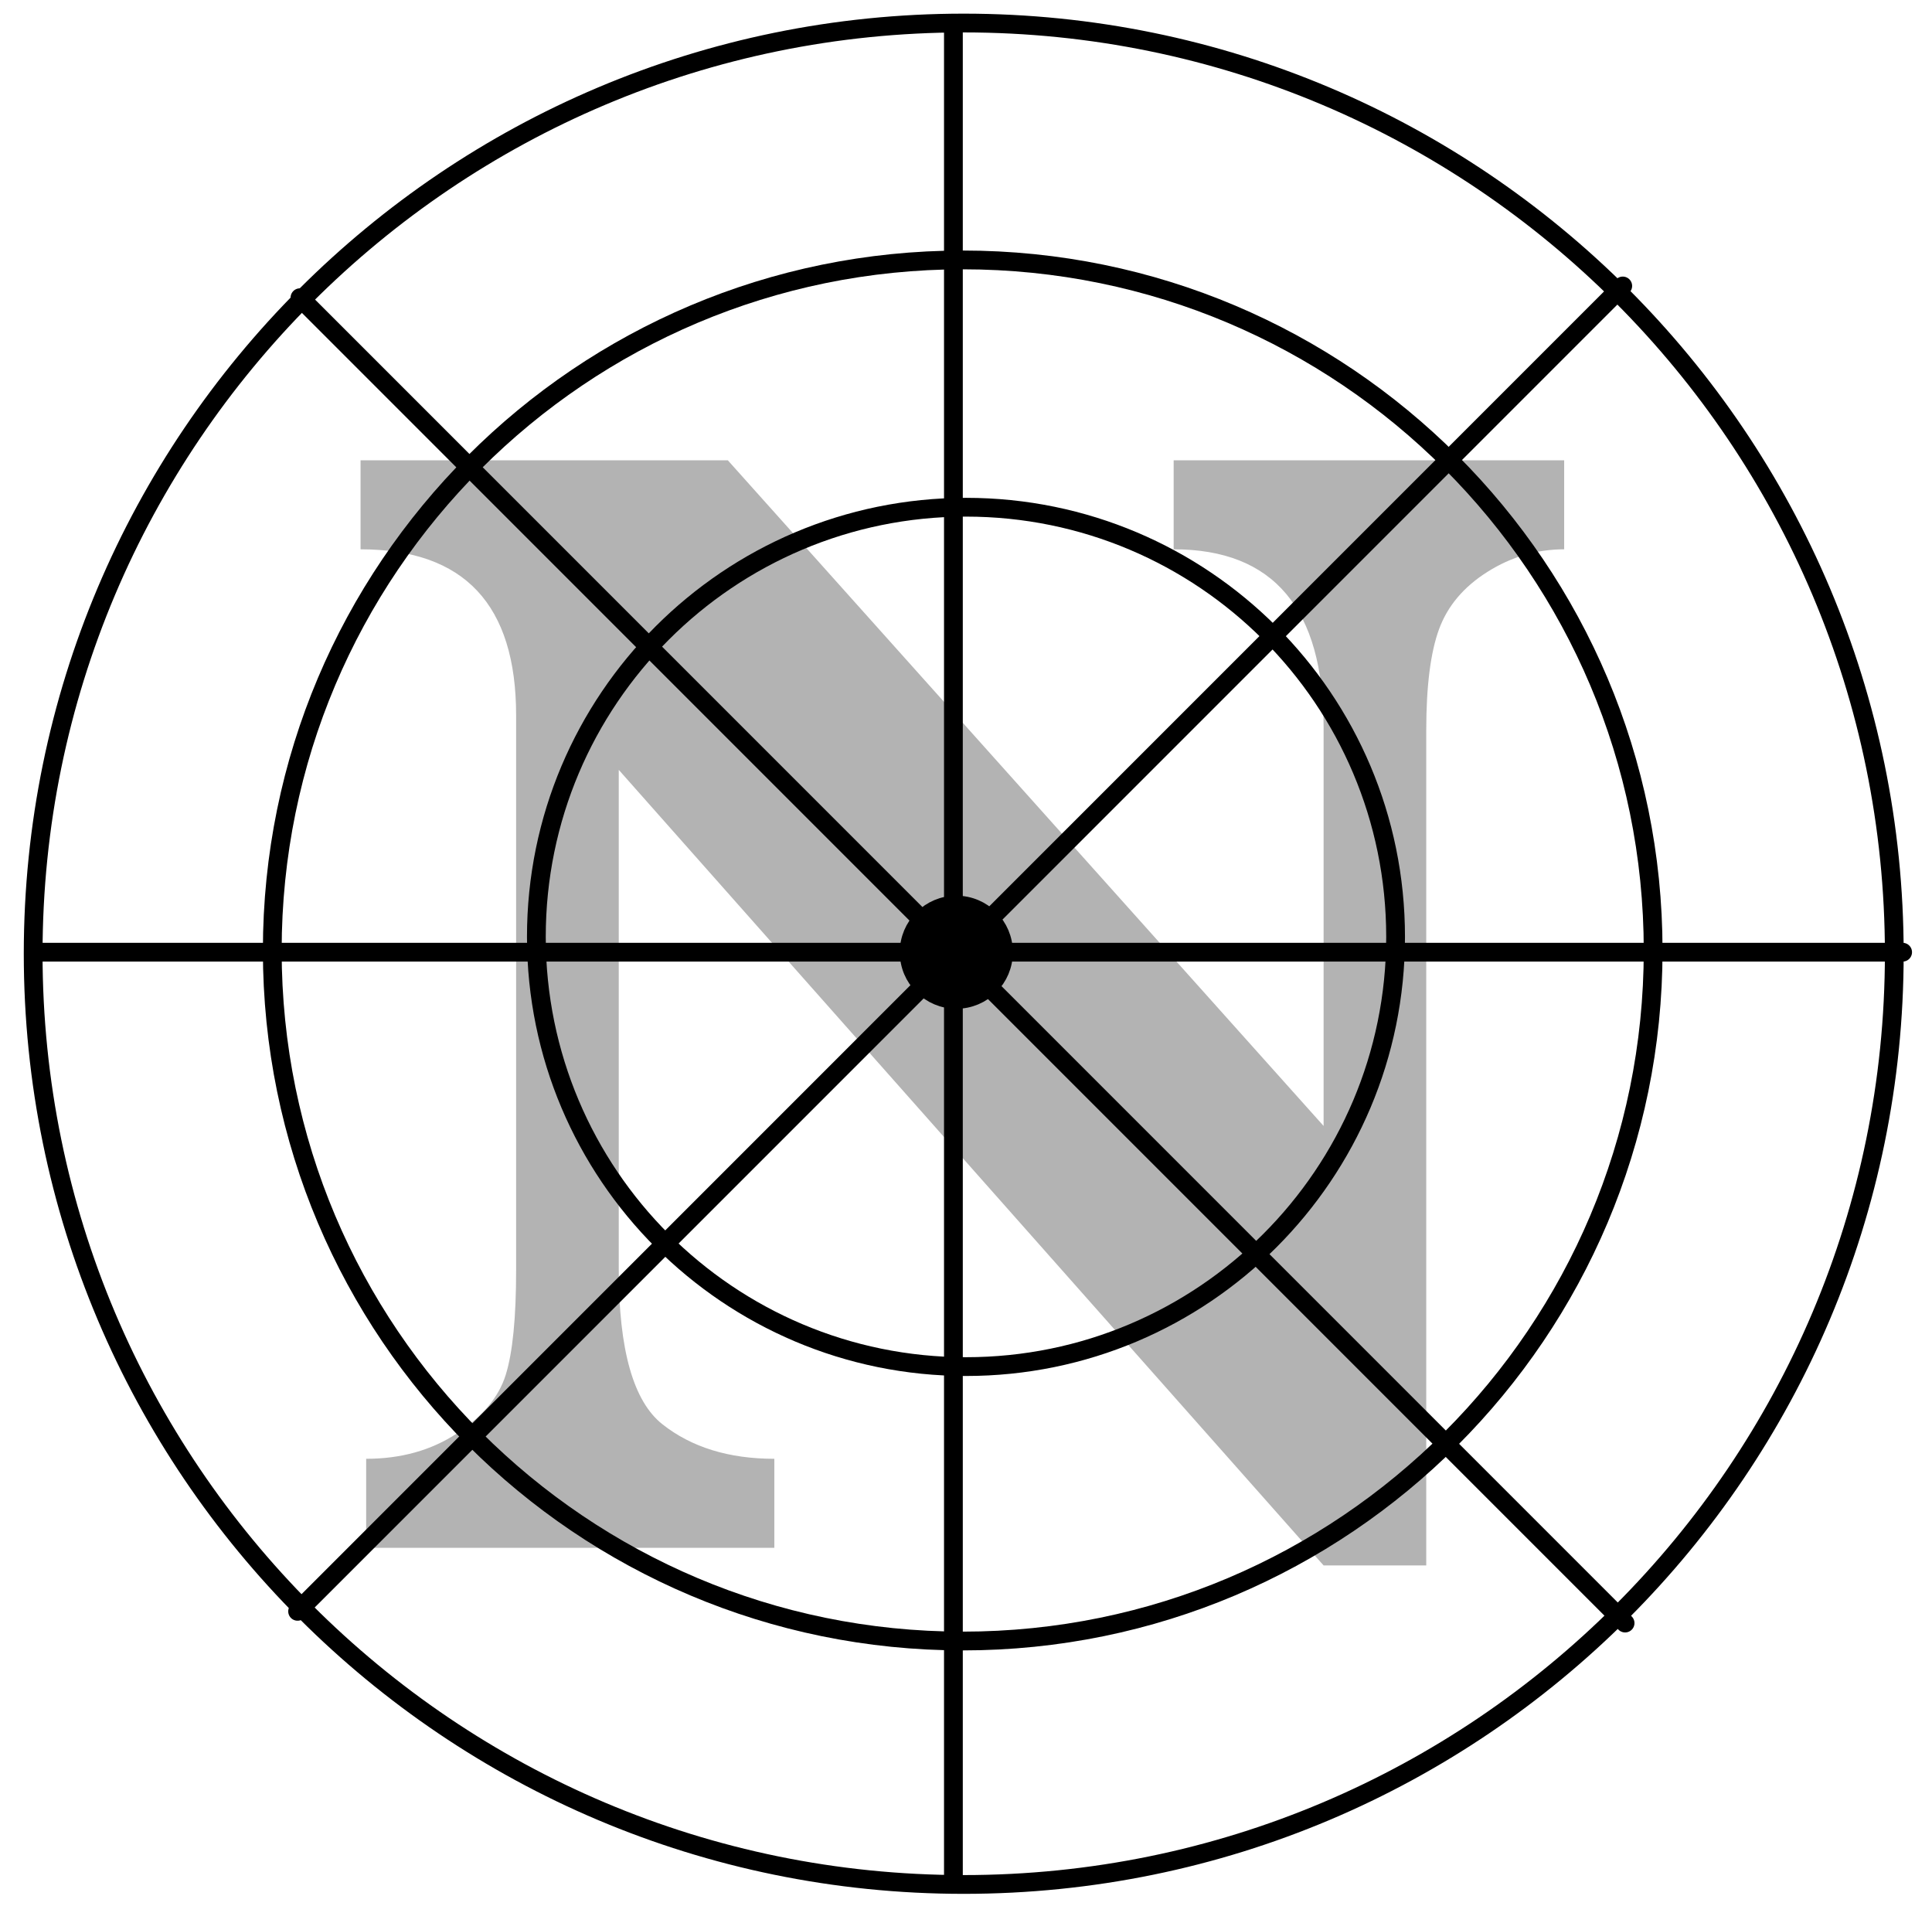 <?xml version="1.0" encoding="UTF-8" standalone="no"?>
<!DOCTYPE svg PUBLIC "-//W3C//DTD SVG 1.1//EN" "http://www.w3.org/Graphics/SVG/1.1/DTD/svg11.dtd">
<!-- Created with Vectornator (http://vectornator.io/) -->
<svg height="100%" stroke-miterlimit="10" style="fill-rule:nonzero;clip-rule:evenodd;stroke-linecap:round;stroke-linejoin:round;" version="1.1" viewBox="0 0 823.507 815.252" width="100%" xml:space="preserve" xmlns="http://www.w3.org/2000/svg" xmlns:vectornator="http://vectornator.io" xmlns:xlink="http://www.w3.org/1999/xlink">
<defs/>
<g id="Layer-1" vectornator:layerName="Layer 1">
<path d="M263.743 328.097L263.743 541.036C263.743 575.216 269.952 597.205 282.371 607.003C294.789 616.801 310.683 621.7 330.051 621.7L330.051 659.64L156.077 659.64L156.077 621.7C170.888 621.7 183.762 618.111 194.7 610.934C205.637 603.756 212.587 595.439 215.549 585.983C218.512 576.526 219.993 561.658 219.993 541.378L219.993 304.855C219.993 257.687 197.89 234.103 153.684 234.103L153.684 196.163L310.227 196.163L564.182 479.855L564.182 309.982C564.182 259.396 542.877 234.103 500.266 234.103L500.266 196.163L666.721 196.163L666.721 234.103C655.1 234.103 644.22 237.293 634.08 243.673C623.94 250.053 617.047 258.199 613.401 268.111C609.755 278.024 607.932 292.436 607.932 311.349L607.932 667.159L564.182 667.159L263.743 328.097Z" fill="#000000" fill-opacity="0.3" opacity="1" stroke="none"/>
<path d="M14.137 406.464C14.137 187.402 191.721 9.817 410.783 9.817C629.845 9.817 807.43 187.402 807.43 406.464C807.43 625.526 629.845 803.11 410.783 803.11C191.721 803.11 14.137 625.526 14.137 406.464Z" fill="none" opacity="1" stroke="#000000" stroke-linecap="butt" stroke-linejoin="bevel" stroke-width="8"/>
<path d="M116.057 405.066C116.057 242.532 247.817 110.772 410.35 110.772C572.884 110.772 704.644 242.532 704.644 405.066C704.644 567.599 572.884 699.359 410.35 699.359C247.817 699.359 116.057 567.599 116.057 405.066Z" fill="none" opacity="1" stroke="#000000" stroke-linecap="butt" stroke-linejoin="bevel" stroke-width="8"/>
<path d="M228.623 399.287C228.623 298.151 310.61 216.165 411.745 216.165C512.88 216.165 594.867 298.151 594.867 399.287C594.867 500.422 512.88 582.408 411.745 582.408C310.61 582.408 228.623 500.422 228.623 399.287Z" fill="none" opacity="1" stroke="#000000" stroke-linecap="butt" stroke-linejoin="bevel" stroke-width="8"/>
<path d="M14.859 405.8L810.988 405.8" fill="none" opacity="1" stroke="#000000" stroke-linecap="butt" stroke-linejoin="bevel" stroke-width="8"/>
<path d="M406.387 11L406.387 803.03" fill="none" opacity="1" stroke="#000000" stroke-linecap="butt" stroke-linejoin="bevel" stroke-width="8"/>
<path d="M127.844 126.864L692.697 691.718" fill="none" opacity="1" stroke="#000000" stroke-linecap="butt" stroke-linejoin="bevel" stroke-width="7.982"/>
<path d="M691.697 121.864L126.844 686.718" fill="none" opacity="1" stroke="#000000" stroke-linecap="butt" stroke-linejoin="bevel" stroke-width="7.982"/>
<path d="M387.519 405.816C387.519 394.711 396.521 385.708 407.626 385.708C418.731 385.708 427.733 394.711 427.733 405.816C427.733 416.92 418.731 425.923 407.626 425.923C396.521 425.923 387.519 416.92 387.519 405.816Z" fill="#000000" fill-rule="nonzero" opacity="1" stroke="#000000" stroke-linecap="butt" stroke-linejoin="bevel" stroke-width="7.982"/>
</g>
</svg>
